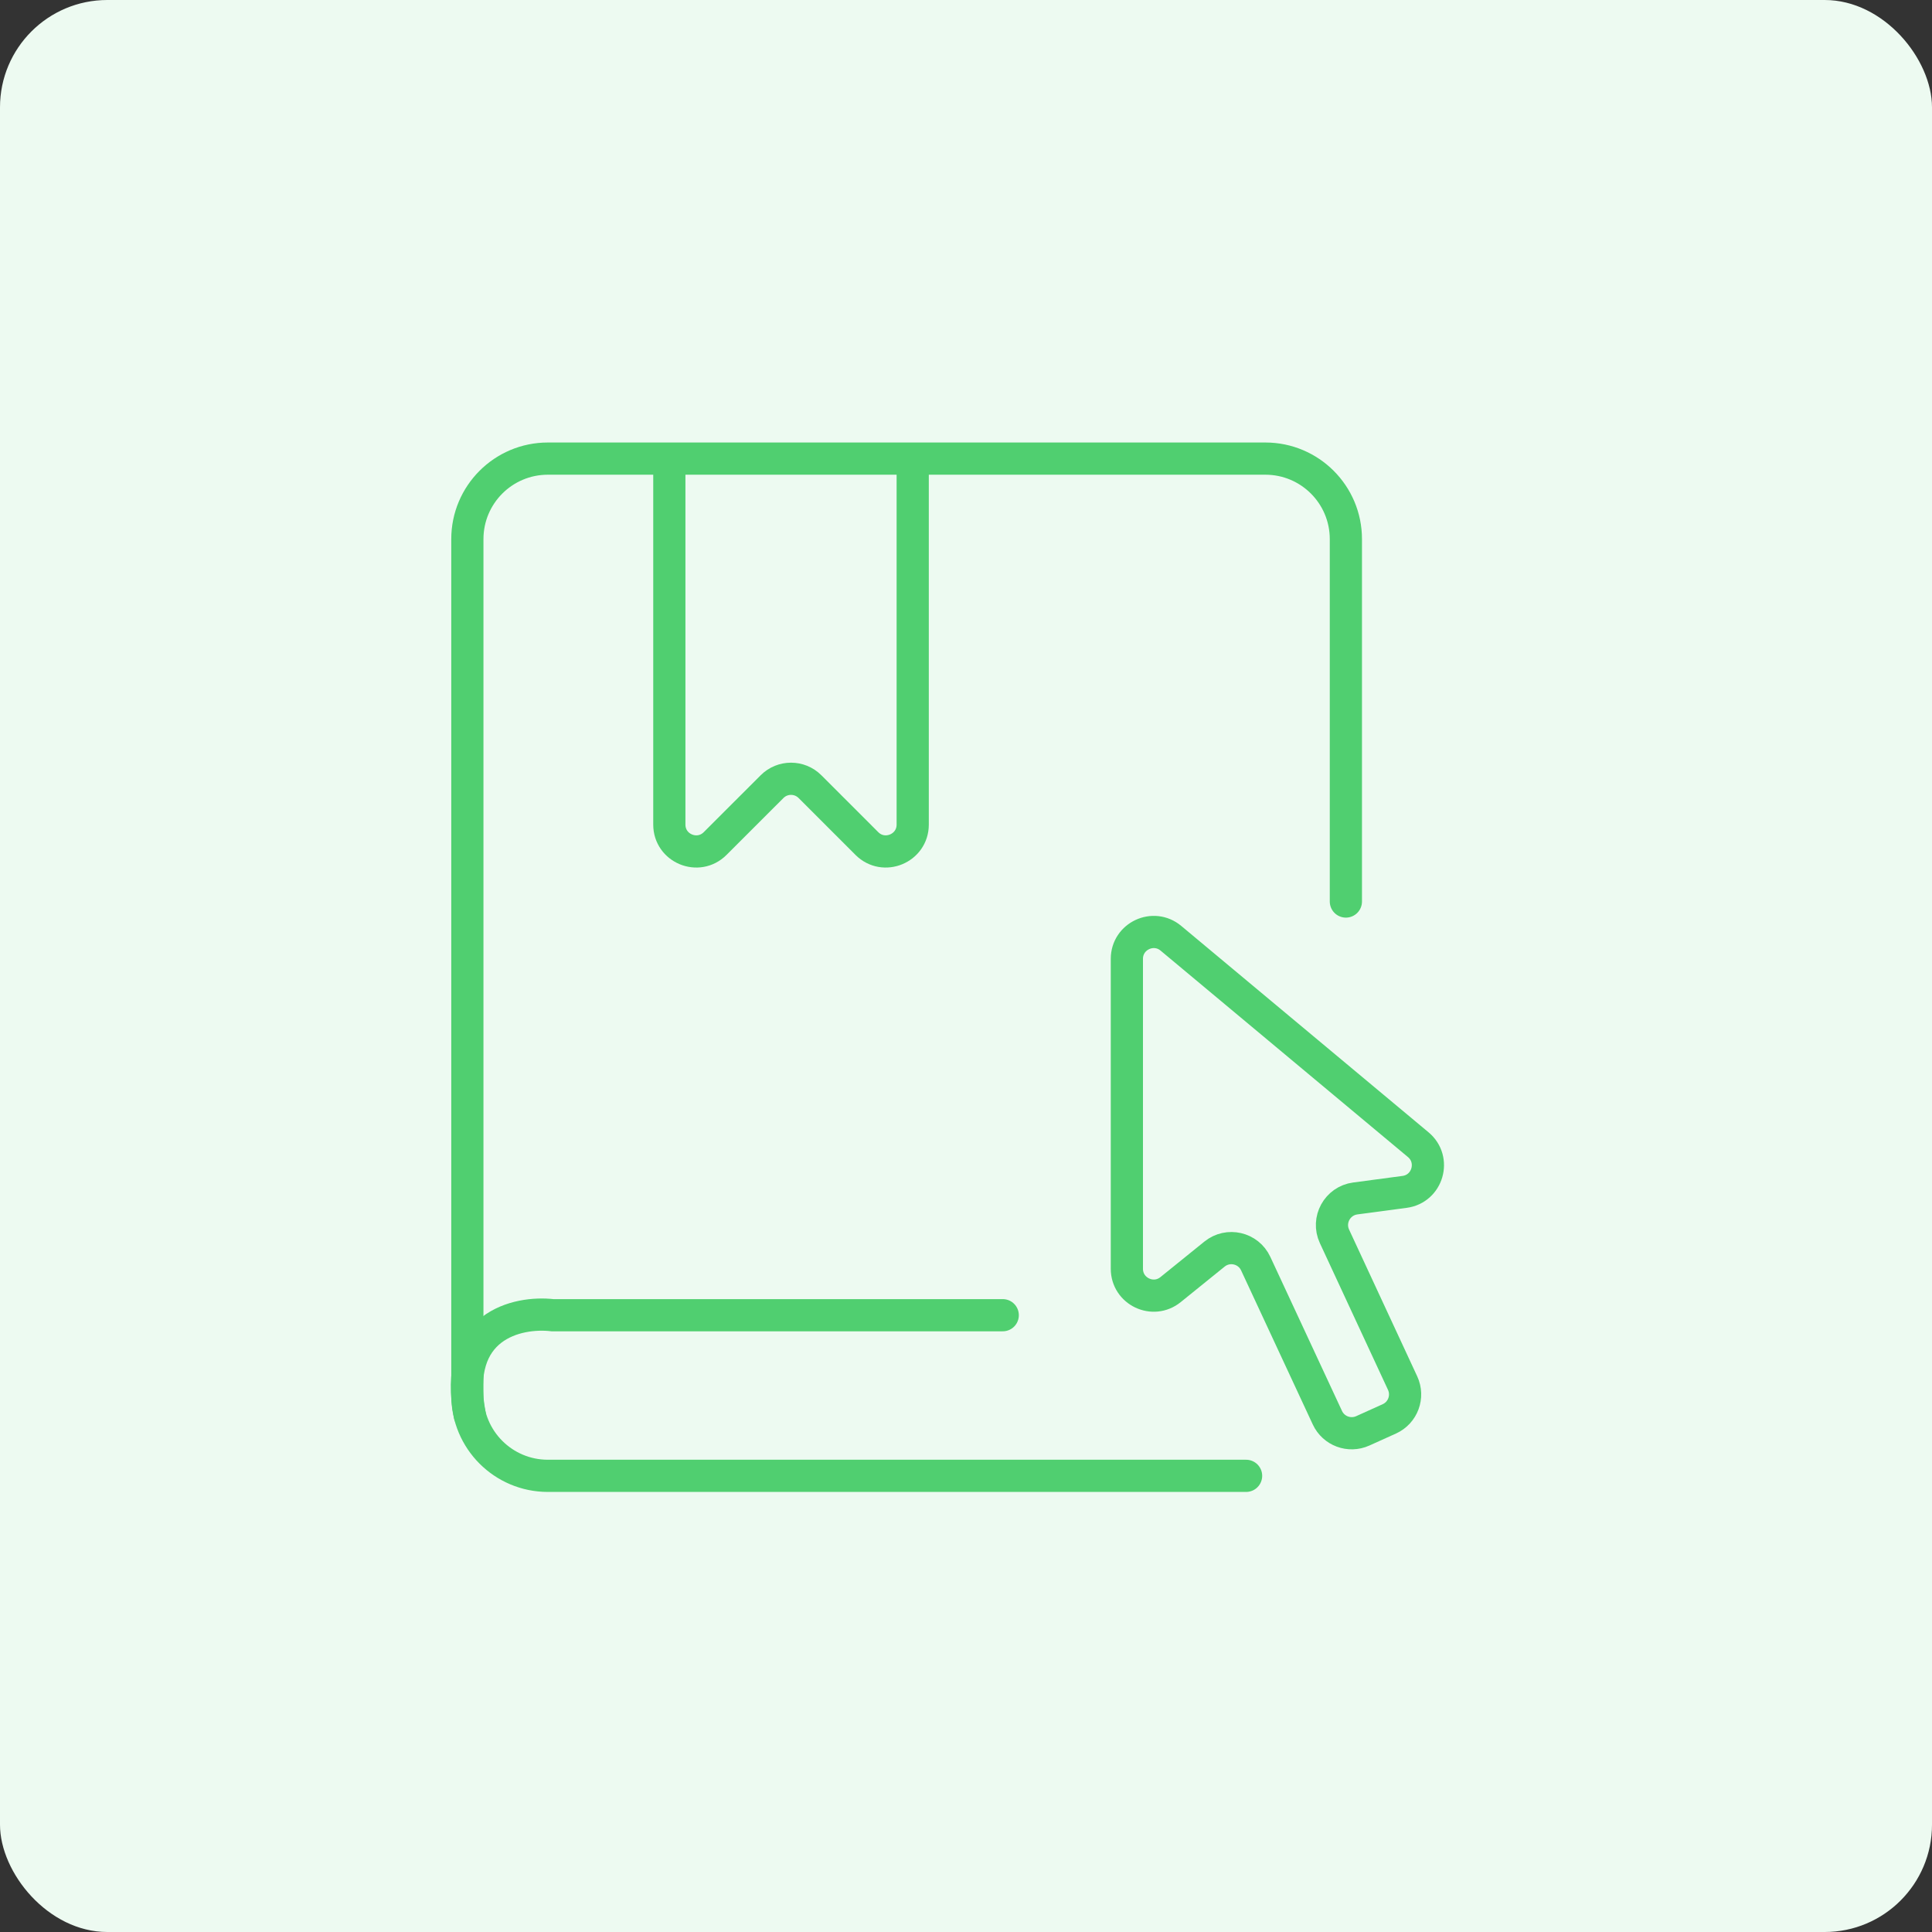 <svg width="72" height="72" viewBox="0 0 72 72" fill="none" xmlns="http://www.w3.org/2000/svg">
<rect x="0" y="0" width="72" height="72" fill="#333333" stroke="none"/>
<rect width="72" height="72" rx="4" fill="#EDFAF1"/>
<path d="M50.157 33.597V20.091C50.157 18.434 48.814 17.091 47.157 17.091H20.417C18.76 17.091 17.417 18.434 17.417 20.091V52C17.417 53.657 18.76 55 20.417 55H46.438" stroke="#50CF70" stroke-width="1.2" stroke-linecap="round"/>
<path d="M24.944 17V30.729C24.944 31.62 26.021 32.066 26.651 31.436L28.772 29.316C29.162 28.925 29.796 28.925 30.186 29.316L32.306 31.436C32.936 32.066 34.014 31.62 34.014 30.729V17" stroke="#50CF70" stroke-width="1.2"/>
<path d="M43.636 34.966L52.854 42.659C53.522 43.217 53.208 44.303 52.345 44.418L50.507 44.663C49.839 44.752 49.448 45.464 49.732 46.075L52.271 51.544C52.505 52.049 52.283 52.648 51.776 52.877L50.786 53.324C50.287 53.549 49.699 53.331 49.468 52.834L46.797 47.092C46.523 46.502 45.768 46.327 45.262 46.736L43.624 48.06C42.97 48.589 41.995 48.124 41.995 47.283V35.734C41.995 34.886 42.985 34.423 43.636 34.966Z" stroke="#50CF70" stroke-width="1.2"/>
<path d="M37.369 49.014H20.591C19.291 48.863 16.855 49.395 17.508 52.733" stroke="#50CF70" stroke-width="1.2" stroke-linecap="round"/>
</svg>

